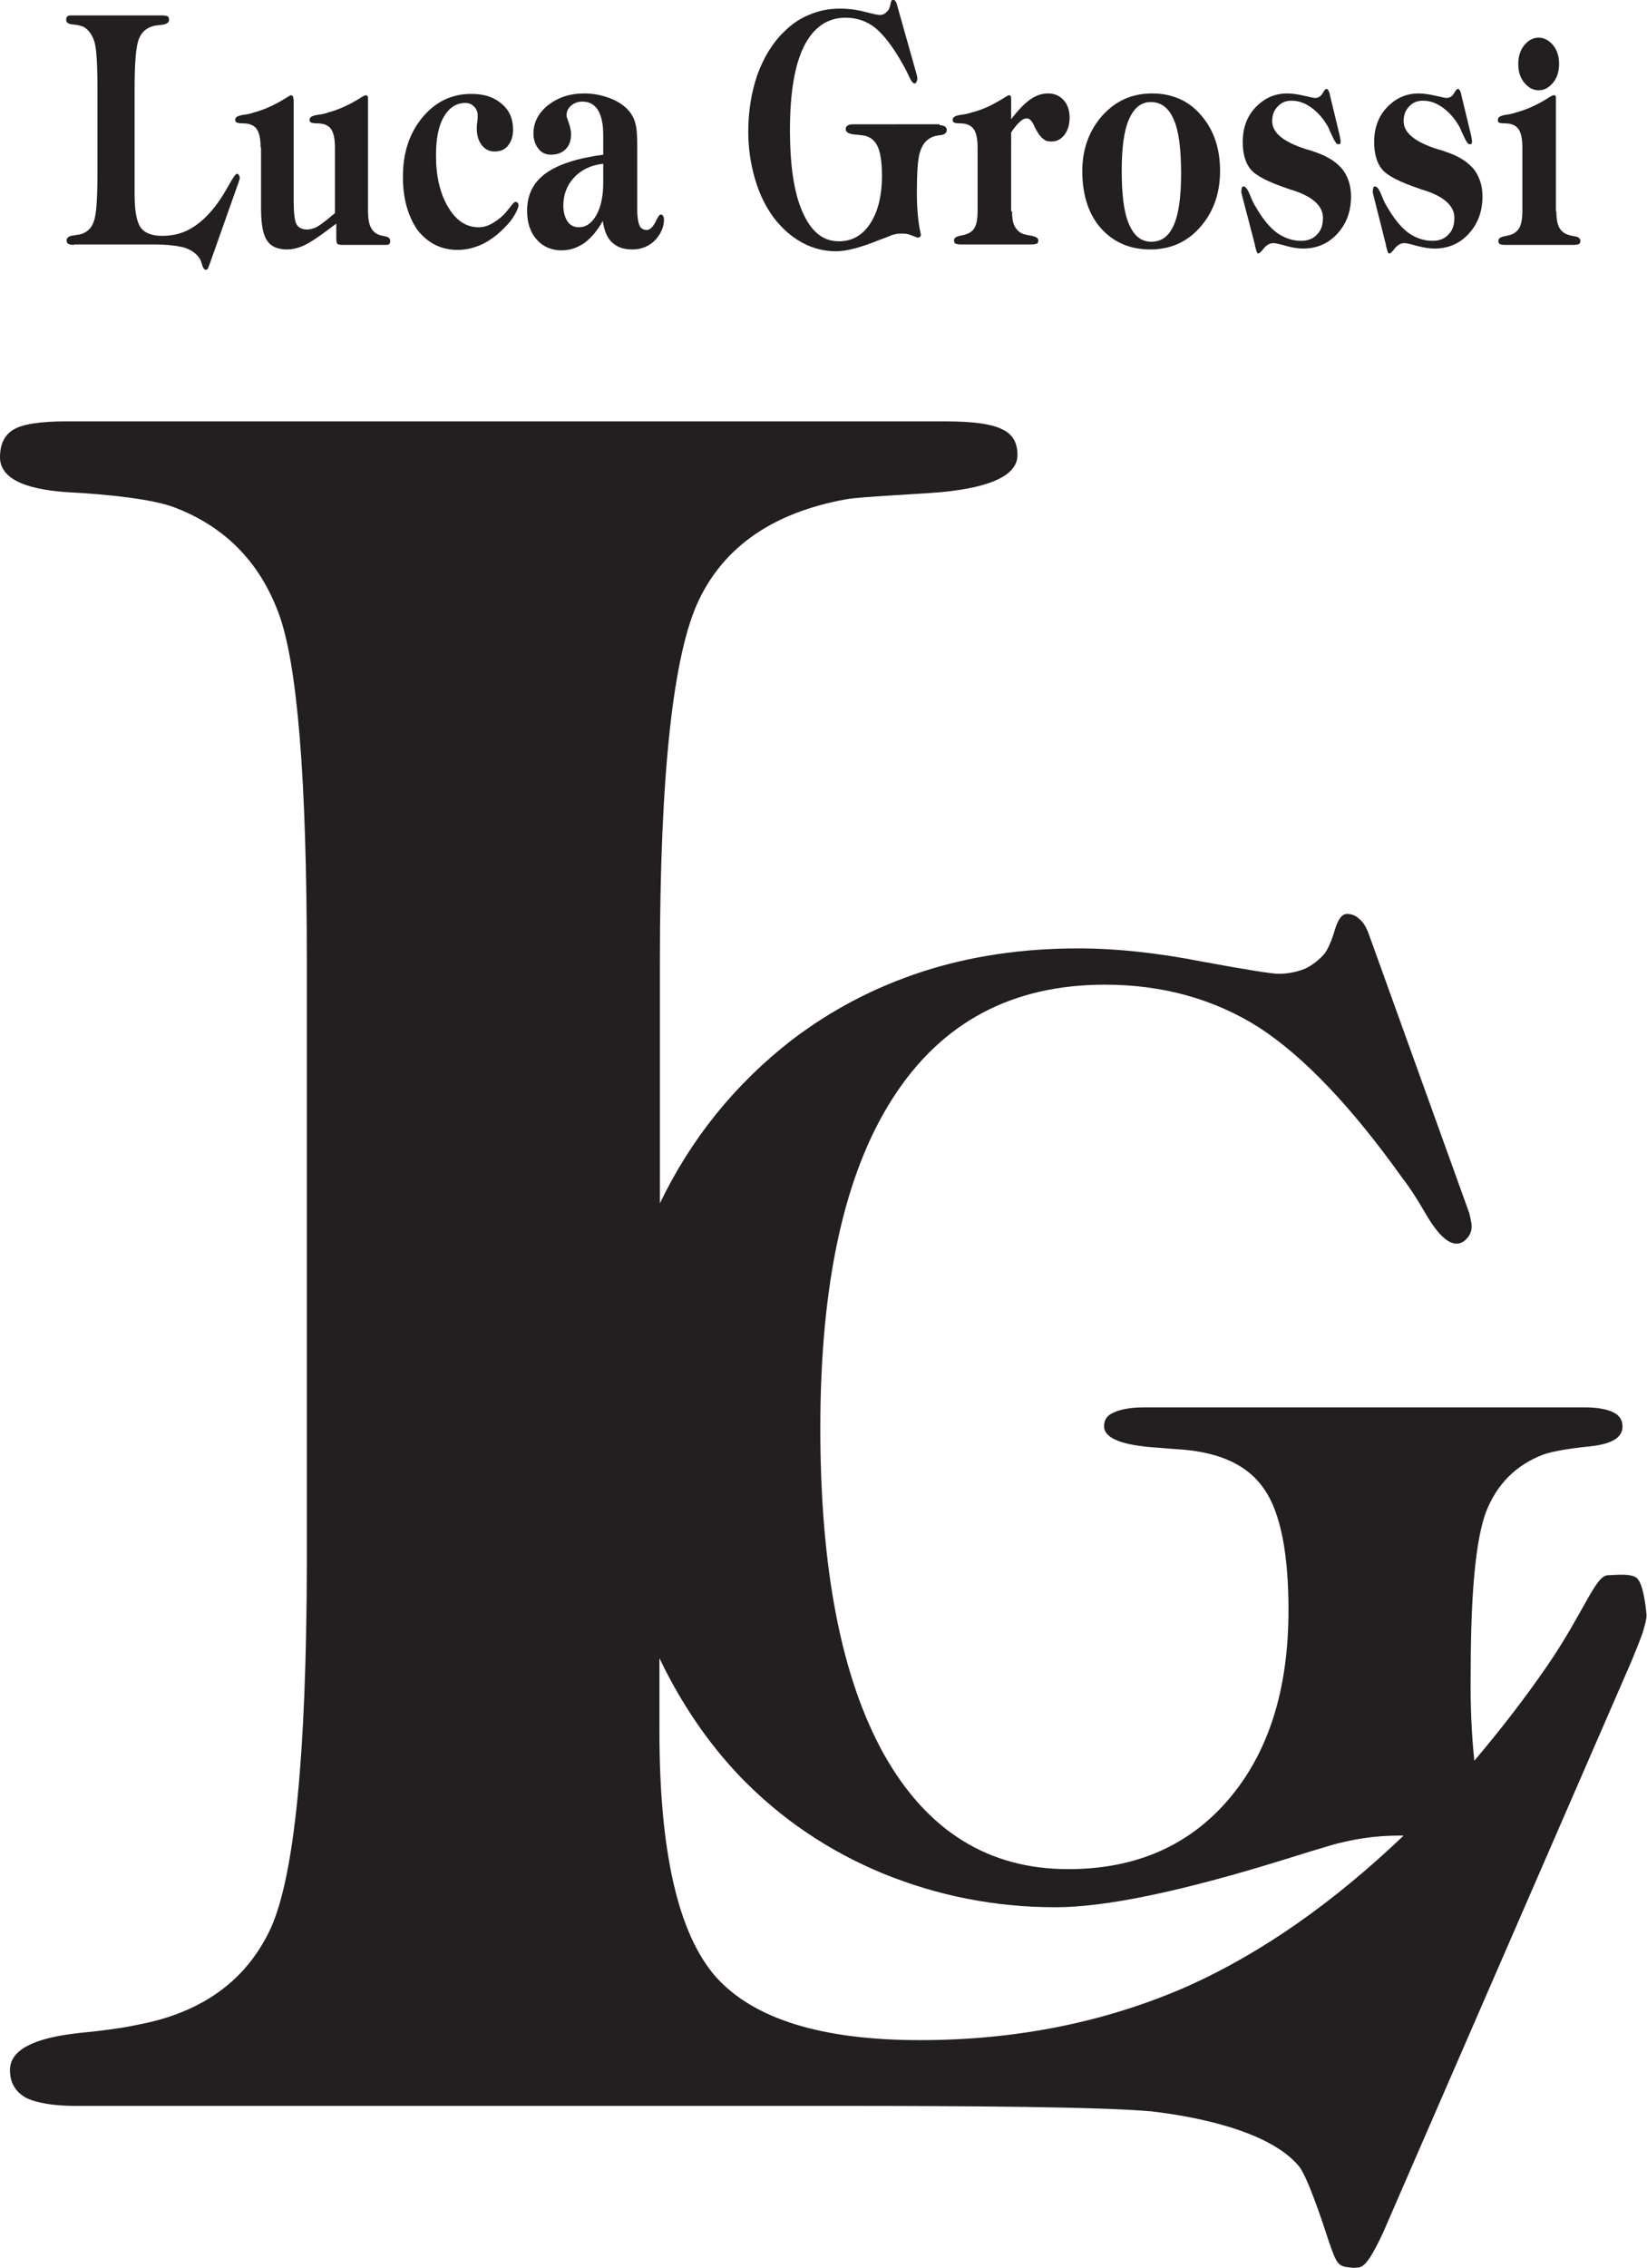 <?xml version="1.0" encoding="utf-8"?>
<!-- Generator: Adobe Illustrator 22.1.0, SVG Export Plug-In . SVG Version: 6.00 Build 0)  -->
<svg version="1.1" id="Livello_1" xmlns="http://www.w3.org/2000/svg" xmlns:xlink="http://www.w3.org/1999/xlink" x="0px" y="0px"
	 viewBox="0 0 363.4 500" style="enable-background:new 0 0 363.4 500;" xml:space="preserve">
<style type="text/css">
	.st0{fill-rule:evenodd;clip-rule:evenodd;fill:#231F20;}
</style>
<g>
	<path class="st0" d="M145.5,365.6v16.1c0,26.5,4.1,44.6,12.4,54.1c8.4,9.4,23.5,14,45.1,14c21.4,0,41.2-4,59.3-12
		c16.2-7.3,32-18.4,47.4-33.1c-0.3,0-0.6,0-0.9,0c-2.8,0-5.5,0.2-8.1,0.6c-2.5,0.4-4.8,0.9-6.9,1.5c-2.4,0.7-6,1.8-10.8,3.3
		c-22.3,6.9-39,10.4-50.1,10.4c-13.3,0-25.9-2.5-38-7.4c-12.1-5-22.6-12.1-31.5-21.3C156.3,384.4,150.3,375.6,145.5,365.6z
		 M325.3,388.2c5.5-6.5,10.9-13.4,16-20.8c8.3-12.1,10.7-20.1,13.5-20.1c1.3,0,5.6-0.6,6.6,0.9c1.2,1.4,1.8,6.3,1.9,8
		c0,0.7-0.3,1.9-0.8,3.6c-0.5,1.5-1.4,3.7-2.5,6.4l-54.9,126.2c-1.7,3.6-3,5.9-4.1,6.9c-0.5,0.4-0.8,0.7-2.4,0.7
		c-3.4-0.3-3.5-0.4-5.4-5.8c-1.7-5.3-4.8-14.4-6.6-16.6c-6.4-7.7-22.3-10.9-32.6-12.1c-11.2-1-40.4-1.2-68.9-1.2H16.8
		c-4.9,0-8.6-0.6-11.1-1.8c-2.4-1.4-3.5-3.4-3.5-6.1c0-4.4,5.1-7.1,15.5-8.2c5.2-0.5,9.5-1.1,12.7-1.8c14.4-2.7,24.1-9.9,29.4-21.4
		c5.2-11.7,7.8-38.3,7.9-79.9V212c0-40.3-2.1-66-6.3-77c-4.2-11.2-11.9-19-23.1-23.2c-4.6-1.7-13.9-2.8-23.7-3.3
		C4.8,107.8,0,105.2,0,100.8c0-2.9,1-4.9,3-6.1c2-1.2,5.9-1.8,11.7-1.8l193.8,0c6.3,0,10.5,0.6,12.7,1.8c2.2,1,3.3,2.9,3.3,5.6
		c0,4.4-5.6,7.1-16.7,8.2c-5.9,0.5-18,1-21.2,1.6c-15.9,2.9-26.7,10.3-32.4,22.2c-5.7,11.9-8.6,38.5-8.6,79.9v53.1
		c6.9-14.3,16.6-26.3,29.1-36c8.8-6.7,18.4-11.7,28.9-15.1c10.5-3.4,21.9-5.1,34.3-5.1c8.5,0,17.6,1,27.3,2.9
		c9.8,1.8,15.4,2.7,16.9,2.7c2.1,0,4-0.4,5.8-1.1c1.7-0.8,3.2-2,4.4-3.4c0.7-1,1.5-2.7,2.2-5.1c0.7-2.4,1.6-3.6,2.7-3.6
		c1.1,0,2,0.4,2.7,1.1c0.8,0.6,1.5,1.7,2.1,3.3l22.2,61.6c0.2,0.8,0.3,1.5,0.4,1.9c0.1,0.5,0.1,0.8,0.1,1.1c0,1-0.4,1.9-1.1,2.6
		c-0.6,0.7-1.4,1.1-2.2,1.1c-2,0-4.3-2.2-6.9-6.7c-1.9-3.3-3.6-5.9-5.1-7.8c-11.2-15.7-21.7-26.7-31.5-33.1
		c-9.9-6.3-21.3-9.5-34.1-9.5c-20.5,0-36.1,8.3-46.8,25c-10.7,16.6-16,40.9-16,72.8c0,31.2,4.7,55.2,14.1,72
		c9.5,16.8,23,25.2,40.6,25.2c14.8,0,26.6-5.1,35.4-15.4c8.8-10.3,13.2-24.2,13.2-41.7c0-12.6-1.8-21.5-5.3-26.6
		c-3.5-5.2-9.5-8.1-18.1-8.8c-1.3-0.1-3-0.2-5.2-0.4c-8-0.5-12-2-12.1-4.7c0-1.5,0.7-2.5,2.2-3.1c1.5-0.7,3.7-1.1,6.6-1.1h97.4
		c2.7,0,4.8,0.4,6.2,1.1c1.4,0.7,2,1.8,2,3.1c0,2.5-2.4,3.9-7.3,4.4c-4.8,0.5-8.2,1.1-10.2,1.8c-6,2.3-10.2,6.5-12.6,12.6
		c-2.3,6.1-3.4,18-3.4,35.7C324.4,376.1,324.7,382.5,325.3,388.2z"/>
	<path class="st0" d="M16.3,54c-0.5,0-0.9-0.1-1.2-0.2c-0.3-0.2-0.4-0.5-0.4-0.8c0-0.6,0.5-1,1.6-1.1c0.6-0.1,1-0.2,1.3-0.2
		c1.5-0.4,2.6-1.3,3.1-2.9c0.6-1.6,0.8-5.2,0.8-10.9V19.6c0-5.5-0.2-9-0.7-10.5c-0.5-1.5-1.3-2.6-2.4-3.2c-0.5-0.2-1.2-0.4-2.3-0.5
		c-1-0.1-1.5-0.4-1.5-1c0-0.4,0.1-0.7,0.3-0.8c0.2-0.2,0.6-0.2,1.2-0.2h19.6c0.7,0,1.1,0.1,1.3,0.2c0.2,0.1,0.3,0.4,0.3,0.8
		c0,0.6-0.6,1-1.8,1.1c-0.6,0.1-1.1,0.1-1.5,0.2c-1.7,0.4-2.8,1.4-3.4,3c-0.6,1.6-0.9,5.2-0.9,10.9v23.1c0,3.6,0.4,6.1,1.3,7.4
		c0.9,1.3,2.5,1.9,4.8,1.9c2.3,0,4.4-0.5,6.3-1.6c1.9-1.1,3.8-2.8,5.6-5.2c1-1.3,1.9-2.8,2.8-4.4c0.9-1.6,1.5-2.5,1.8-2.5
		c0.1,0,0.3,0.1,0.4,0.3c0.1,0.2,0.2,0.4,0.2,0.6c0,0.1,0,0.3-0.1,0.5c-0.1,0.2-0.1,0.5-0.3,0.9l-6.3,17.8c-0.2,0.5-0.3,0.8-0.4,0.9
		c-0.1,0.1-0.2,0.2-0.4,0.2c-0.3,0-0.6-0.4-0.8-1.1c-0.2-0.7-0.4-1.2-0.6-1.5c-0.7-1-1.8-1.8-3.3-2.3c-1.5-0.4-3.8-0.7-6.8-0.7H16.3
		z"/>
	<path class="st0" d="M57.5,32.5c0-1.9-0.3-3.3-0.9-4.1c-0.6-0.8-1.6-1.2-3-1.2c-0.7,0-1.2-0.1-1.4-0.2c-0.2-0.1-0.3-0.3-0.3-0.6
		c0-0.6,0.6-0.9,1.9-1.1c0.9-0.1,1.7-0.3,2.2-0.5c2.3-0.6,4.7-1.7,7.1-3.2c0.6-0.4,1-0.6,1.1-0.6c0.2,0,0.3,0.1,0.4,0.2
		c0.1,0.1,0.1,0.4,0.2,0.9v22.2c0,2.6,0.2,4.3,0.6,5.1c0.4,0.8,1.3,1.2,2.4,1.2c0.6,0,1.3-0.2,2-0.5c0.7-0.4,1.7-1.1,3-2.2l1.1-0.9
		V32.5c0-1.9-0.3-3.3-0.9-4.1c-0.6-0.8-1.6-1.2-3-1.2c-0.7,0-1.2-0.1-1.4-0.2c-0.2-0.1-0.3-0.3-0.3-0.6c0-0.6,0.6-0.9,1.9-1.1
		c0.9-0.1,1.7-0.3,2.2-0.5c2.3-0.6,4.7-1.7,7.1-3.2c0.6-0.4,1-0.6,1.2-0.6c0.2,0,0.3,0.1,0.4,0.2c0.1,0.1,0.1,0.4,0.1,0.8v24.6
		c0,1.5,0.2,2.7,0.6,3.5c0.4,0.8,1,1.4,1.9,1.7c0.3,0.1,0.7,0.2,1.2,0.3c0.8,0.1,1.2,0.5,1.2,1c0,0.3-0.1,0.6-0.2,0.7
		C85.9,53.9,85.5,54,85,54h-9.4c-0.6,0-1.1-0.1-1.2-0.3c-0.2-0.2-0.2-0.8-0.2-1.6v-2.8l-1.6,1.2c-2.4,1.8-4.2,3-5.5,3.6
		c-1.3,0.6-2.6,0.9-3.8,0.9c-2.1,0-3.6-0.7-4.4-2c-0.9-1.3-1.3-3.7-1.3-7.1V32.5z"/>
	<path class="st0" d="M88.9,39c0-5.3,1.4-9.6,4.3-13.1c2.8-3.4,6.4-5.2,10.8-5.2c2.8,0,5,0.7,6.7,2.2c1.7,1.4,2.5,3.3,2.5,5.7
		c0,1.5-0.4,2.6-1.1,3.5c-0.7,0.9-1.7,1.3-3,1.3c-1.2,0-2.1-0.5-2.8-1.4c-0.7-0.9-1.1-2.1-1.1-3.6c0-0.3,0-0.8,0.1-1.5
		c0.1-0.7,0.1-1.2,0.1-1.5c0-0.7-0.3-1.4-0.8-1.9c-0.5-0.5-1.1-0.8-1.9-0.8c-2,0-3.6,1-4.8,3.1c-1.2,2.1-1.7,4.9-1.7,8.5
		c0,4.6,0.9,8.4,2.7,11.4c1.8,3,4,4.4,6.7,4.4c1.1,0,2.1-0.3,3.1-0.9c1-0.6,2.1-1.4,3.1-2.6c0.2-0.3,0.5-0.6,0.8-1
		c0.5-0.7,0.9-1.1,1.2-1.1c0.1,0,0.3,0.1,0.4,0.2c0.1,0.1,0.2,0.3,0.2,0.5c0,0.5-0.3,1.2-0.8,2.1c-0.5,0.9-1.2,1.8-2,2.6
		c-1.6,1.7-3.3,3-5.1,3.9c-1.7,0.8-3.6,1.3-5.5,1.3c-3.7,0-6.6-1.5-8.9-4.4C90,47.6,88.9,43.8,88.9,39"/>
	<path class="st0" d="M133,48.7c-1.2,2.2-2.6,3.8-4.1,4.9c-1.5,1-3.1,1.6-5,1.6c-2.2,0-4.1-0.8-5.5-2.4c-1.4-1.6-2.1-3.7-2.1-6.3
		c0-3.5,1.3-6.2,4-8.2c2.7-2,6.9-3.4,12.8-4.2v-4.3c0-2.5-0.4-4.3-1.2-5.6c-0.8-1.2-1.9-1.8-3.4-1.8c-1,0-1.8,0.3-2.5,0.9
		c-0.7,0.6-1,1.3-1,2.2c0,0.2,0.2,0.7,0.5,1.6c0.3,0.9,0.5,1.7,0.5,2.5c0,1.4-0.4,2.5-1.2,3.3c-0.8,0.8-1.9,1.2-3.2,1.2
		c-1.2,0-2.1-0.4-2.8-1.3c-0.7-0.9-1.1-2-1.1-3.4c0-2.4,1.1-4.5,3.2-6.2c2.2-1.7,4.8-2.6,8-2.6c2.1,0,4,0.4,5.8,1.1
		c1.8,0.7,3.2,1.7,4.2,2.9c0.6,0.8,1.1,1.7,1.3,2.7c0.3,1,0.4,2.6,0.4,4.8v14.2c0,1.6,0.2,2.7,0.5,3.4c0.3,0.7,0.9,1,1.6,1
		c0.7,0,1.3-0.6,1.9-1.7c0.5-1.1,0.9-1.7,1.2-1.7c0.2,0,0.4,0.1,0.5,0.3c0.1,0.2,0.2,0.4,0.2,0.8c0,1.7-0.7,3.2-2,4.6
		c-1.3,1.3-3,2-5,2c-1.9,0-3.3-0.5-4.4-1.5C134,52.5,133.3,50.9,133,48.7 M133.1,36.1c-2.7,0.3-4.8,1.3-6.4,3
		c-1.6,1.7-2.4,3.8-2.4,6.2c0,1.4,0.3,2.6,0.9,3.5c0.6,0.9,1.5,1.3,2.5,1.3c1.6,0,2.9-0.9,3.9-2.7c1-1.8,1.5-4.2,1.5-7.1V36.1z"/>
	<path class="st0" d="M207.3,27.6c0.5,0,0.9,0.1,1.2,0.3c0.3,0.2,0.4,0.5,0.4,0.8c0,0.6-0.5,1-1.4,1.1c-1,0.1-1.6,0.3-2,0.5
		c-1.2,0.6-2,1.6-2.5,3.2c-0.5,1.5-0.7,4.6-0.7,9c0,3.6,0.3,6.6,0.8,8.8c0,0.2,0.1,0.4,0.1,0.4c0,0.2-0.1,0.4-0.2,0.5
		c-0.1,0.1-0.3,0.2-0.5,0.2c0,0-0.4-0.1-1.1-0.4c-0.7-0.3-1.4-0.5-2.1-0.5c-0.6,0-1.1,0-1.6,0.1c-0.5,0.1-0.9,0.2-1.3,0.4
		c-0.5,0.2-1.2,0.5-2.1,0.8c-4.4,1.8-7.6,2.6-9.8,2.6c-2.6,0-5.1-0.6-7.5-1.9c-2.4-1.3-4.4-3.1-6.2-5.4c-1.8-2.4-3.2-5.2-4.2-8.6
		c-1-3.4-1.5-6.9-1.5-10.5c0-4.5,0.7-8.7,2-12.5c1.4-3.8,3.3-7,5.9-9.5c1.7-1.7,3.6-3,5.7-3.8c2.1-0.9,4.3-1.3,6.7-1.3
		c1.7,0,3.5,0.2,5.4,0.7c1.9,0.5,3,0.7,3.3,0.7c0.4,0,0.8-0.1,1.1-0.3c0.3-0.2,0.6-0.5,0.9-0.9c0.1-0.3,0.3-0.7,0.4-1.3
		c0.1-0.6,0.3-0.9,0.5-0.9c0.2,0,0.4,0.1,0.5,0.3c0.2,0.2,0.3,0.4,0.4,0.8l4.4,15.6c0,0.2,0.1,0.4,0.1,0.5c0,0.1,0,0.2,0,0.3
		c0,0.3-0.1,0.5-0.2,0.7c-0.1,0.2-0.3,0.3-0.4,0.3c-0.4,0-0.8-0.6-1.3-1.7c-0.4-0.8-0.7-1.5-1-2c-2.2-4-4.3-6.8-6.2-8.4
		c-1.9-1.6-4.2-2.4-6.7-2.4c-4,0-7.1,2.1-9.2,6.3c-2.1,4.2-3.1,10.4-3.1,18.4c0,7.9,0.9,14,2.8,18.2c1.9,4.3,4.5,6.4,8,6.4
		c2.9,0,5.2-1.3,6.9-3.9c1.7-2.6,2.6-6.1,2.6-10.6c0-3.2-0.4-5.4-1.1-6.7c-0.7-1.3-1.9-2.1-3.5-2.2c-0.3,0-0.6-0.1-1-0.1
		c-1.6-0.1-2.4-0.5-2.4-1.2c0-0.4,0.1-0.6,0.4-0.8c0.3-0.2,0.7-0.3,1.3-0.3H207.3z"/>
	<path class="st0" d="M223.3,46.6c0,1.5,0.2,2.7,0.7,3.5c0.5,0.8,1.2,1.4,2.2,1.6c0.4,0.1,0.9,0.2,1.5,0.3c0.9,0.2,1.4,0.5,1.4,1
		c0,0.3-0.1,0.6-0.3,0.7c-0.2,0.1-0.6,0.2-1.3,0.2H212c-0.6,0-1-0.1-1.2-0.2c-0.2-0.1-0.3-0.4-0.3-0.7c0-0.5,0.4-0.8,1.2-1
		c0.6-0.1,1-0.2,1.3-0.3c1-0.3,1.7-0.8,2.1-1.6c0.4-0.8,0.6-2,0.6-3.5V32.5c0-1.9-0.3-3.3-0.9-4.1c-0.6-0.8-1.6-1.2-3-1.2
		c-0.7,0-1.2-0.1-1.3-0.2c-0.2-0.1-0.3-0.3-0.3-0.6c0-0.6,0.6-0.9,1.9-1.1c0.9-0.1,1.7-0.3,2.3-0.5c2.4-0.6,4.7-1.7,7.1-3.2
		c0.6-0.4,1-0.6,1.1-0.6c0.2,0,0.3,0.1,0.4,0.2c0.1,0.1,0.1,0.4,0.1,0.8v4.3c1.5-2,2.9-3.4,4.1-4.3c1.3-0.9,2.6-1.4,4-1.4
		c1.5,0,2.6,0.5,3.5,1.5c0.9,1,1.3,2.3,1.3,3.9c0,1.5-0.4,2.7-1.1,3.7c-0.8,1-1.7,1.5-2.9,1.5c-0.7,0-1.3-0.1-1.7-0.5
		c-0.5-0.3-0.9-0.8-1.4-1.6c-0.2-0.3-0.4-0.7-0.7-1.3c-0.5-1.2-1.1-1.7-1.6-1.7c-0.5,0-1,0.2-1.5,0.7c-0.5,0.4-1.2,1.2-2,2.4V46.6z"
		/>
	<path class="st0" d="M247.5,37.7c0,5.3,0.5,9.2,1.6,11.7c1.1,2.6,2.7,3.9,4.9,3.9c2.3,0,3.9-1.2,5-3.7c1.1-2.5,1.6-6.3,1.6-11.4
		c0-5.3-0.5-9.3-1.6-11.8c-1.1-2.6-2.8-3.9-5.1-3.9c-2.1,0-3.7,1.3-4.8,3.8C248,28.8,247.5,32.6,247.5,37.7 M238.8,37.7
		c0-4.8,1.5-8.9,4.4-12.2c3-3.3,6.6-4.9,11-4.9c4.4,0,8.1,1.6,10.8,4.8c2.8,3.2,4.2,7.3,4.2,12.3c0,5-1.5,9.1-4.4,12.4
		c-2.9,3.3-6.6,4.9-11,4.9c-4.5,0-8.2-1.6-11-4.8C240.2,47.2,238.8,43,238.8,37.7"/>
	<path class="st0" d="M274,42.9c0-0.1,0-0.2-0.1-0.3v-0.5c0-0.3,0.1-0.5,0.1-0.7c0.1-0.2,0.2-0.3,0.4-0.3c0.4,0,0.9,0.6,1.4,1.9
		c0.4,1,0.8,1.9,1.2,2.5c1.5,2.6,3,4.5,4.7,5.8c1.7,1.2,3.5,1.8,5.4,1.8c1.5,0,2.7-0.5,3.5-1.4c0.9-0.9,1.3-2.1,1.3-3.7
		c0-2.6-2.3-4.7-6.8-6.1c-0.4-0.1-0.7-0.2-0.9-0.3c-4.2-1.4-7-2.8-8.2-4.2c-1.2-1.4-1.8-3.5-1.8-6.1c0-3,0.9-5.6,2.8-7.6
		c1.9-2,4.2-3.1,7-3.1c1.1,0,2.4,0.2,3.7,0.5c1.4,0.3,2.2,0.5,2.4,0.5c0.7,0,1.3-0.3,1.7-1c0.4-0.7,0.7-1,0.8-1
		c0.4,0,0.6,0.4,0.8,1.1c0,0.1,0,0.1,0,0.1l2.2,9.1c0,0.2,0.1,0.4,0.1,0.6c0,0.2,0.1,0.4,0.1,0.6c0,0.3,0,0.5-0.1,0.6
		c-0.1,0.1-0.2,0.1-0.5,0.1c-0.3,0-0.7-0.6-1.2-1.7c-0.4-0.8-0.7-1.5-0.9-2c-1.1-2-2.4-3.4-3.8-4.4c-1.4-1-2.8-1.5-4.3-1.5
		c-1.3,0-2.3,0.4-3.1,1.3c-0.8,0.8-1.2,1.9-1.2,3.2c0,2.6,2.5,4.6,7.5,6.2c0.8,0.2,1.4,0.4,1.9,0.6c2.7,0.9,4.6,2.1,6,3.7
		c1.3,1.6,2,3.7,2,6.1c0,3.3-1,6-3,8.2c-2,2.2-4.5,3.3-7.6,3.3c-1.1,0-2.4-0.2-3.8-0.6c-1.4-0.4-2.3-0.6-2.7-0.6
		c-0.8,0-1.5,0.4-2.1,1.1c-0.6,0.8-1.1,1.2-1.3,1.2c-0.2,0-0.4-0.5-0.6-1.4c-0.1-0.2-0.1-0.4-0.1-0.5L274,42.9z"/>
	<path class="st0" d="M303,42.9c0-0.1,0-0.2-0.1-0.3v-0.5c0-0.3,0.1-0.5,0.1-0.7c0.1-0.2,0.2-0.3,0.4-0.3c0.4,0,0.9,0.6,1.4,1.9
		c0.4,1,0.8,1.9,1.2,2.5c1.5,2.6,3,4.5,4.7,5.8c1.7,1.2,3.5,1.8,5.4,1.8c1.5,0,2.7-0.5,3.5-1.4c0.9-0.9,1.3-2.1,1.3-3.7
		c0-2.6-2.3-4.7-6.8-6.1c-0.4-0.1-0.7-0.2-0.9-0.3c-4.2-1.4-7-2.8-8.2-4.2c-1.2-1.4-1.8-3.5-1.8-6.1c0-3,0.9-5.6,2.8-7.6
		c1.9-2,4.2-3.1,7-3.1c1.1,0,2.4,0.2,3.7,0.5c1.4,0.3,2.2,0.5,2.4,0.5c0.7,0,1.3-0.3,1.7-1c0.4-0.7,0.7-1,0.8-1
		c0.4,0,0.6,0.4,0.8,1.1c0,0.1,0,0.1,0,0.1l2.2,9.1c0,0.2,0.1,0.4,0.1,0.6c0,0.2,0.1,0.4,0.1,0.6c0,0.3-0.1,0.5-0.1,0.6
		c-0.1,0.1-0.2,0.1-0.5,0.1c-0.3,0-0.7-0.6-1.2-1.7c-0.4-0.8-0.7-1.5-0.9-2c-1.1-2-2.4-3.4-3.8-4.4c-1.4-1-2.8-1.5-4.3-1.5
		c-1.3,0-2.3,0.4-3.1,1.3c-0.8,0.8-1.2,1.9-1.2,3.2c0,2.6,2.5,4.6,7.5,6.2c0.8,0.2,1.4,0.4,1.9,0.6c2.7,0.9,4.6,2.1,6,3.7
		c1.3,1.6,2,3.7,2,6.1c0,3.3-1,6-3,8.2c-2,2.2-4.5,3.3-7.6,3.3c-1.1,0-2.4-0.2-3.9-0.6c-1.4-0.4-2.3-0.6-2.7-0.6
		c-0.8,0-1.5,0.4-2.1,1.1c-0.6,0.8-1,1.2-1.3,1.2c-0.2,0-0.4-0.5-0.6-1.4c-0.1-0.2-0.1-0.4-0.1-0.5L303,42.9z"/>
	<path class="st0" d="M343.4,46.6c0,1.5,0.2,2.7,0.6,3.5c0.4,0.8,1.1,1.4,2.1,1.7c0.3,0.1,0.7,0.2,1.3,0.3c0.9,0.1,1.3,0.5,1.3,1
		c0,0.3-0.1,0.6-0.3,0.7c-0.2,0.1-0.6,0.2-1.2,0.2h-15.1c-0.6,0-1-0.1-1.2-0.2c-0.2-0.1-0.3-0.4-0.3-0.7c0-0.5,0.4-0.8,1.3-1
		c0.5-0.1,1-0.2,1.3-0.3c1-0.3,1.7-0.9,2.1-1.7c0.4-0.8,0.6-2,0.6-3.5V32.5c0-1.9-0.3-3.3-0.9-4.1c-0.6-0.8-1.6-1.2-3-1.2
		c-0.7,0-1.2-0.1-1.3-0.2c-0.2-0.1-0.2-0.3-0.2-0.6c0-0.6,0.6-0.9,1.8-1.1c0.9-0.1,1.6-0.3,2.2-0.5c2.3-0.6,4.7-1.7,7.1-3.2
		c0.6-0.4,1-0.6,1.2-0.6c0.2,0,0.3,0,0.4,0.1c0.1,0.1,0.1,0.3,0.1,0.6V46.6z M335,14.1c0-1.6,0.4-3,1.3-4.1c0.9-1.1,1.9-1.7,3.2-1.7
		c1.2,0,2.3,0.6,3.2,1.7c0.9,1.1,1.3,2.5,1.3,4.1s-0.4,3-1.3,4.1c-0.9,1.1-1.9,1.7-3.2,1.7c-1.3,0-2.3-0.6-3.2-1.7
		C335.4,17.1,335,15.8,335,14.1"/>
</g>
</svg>
